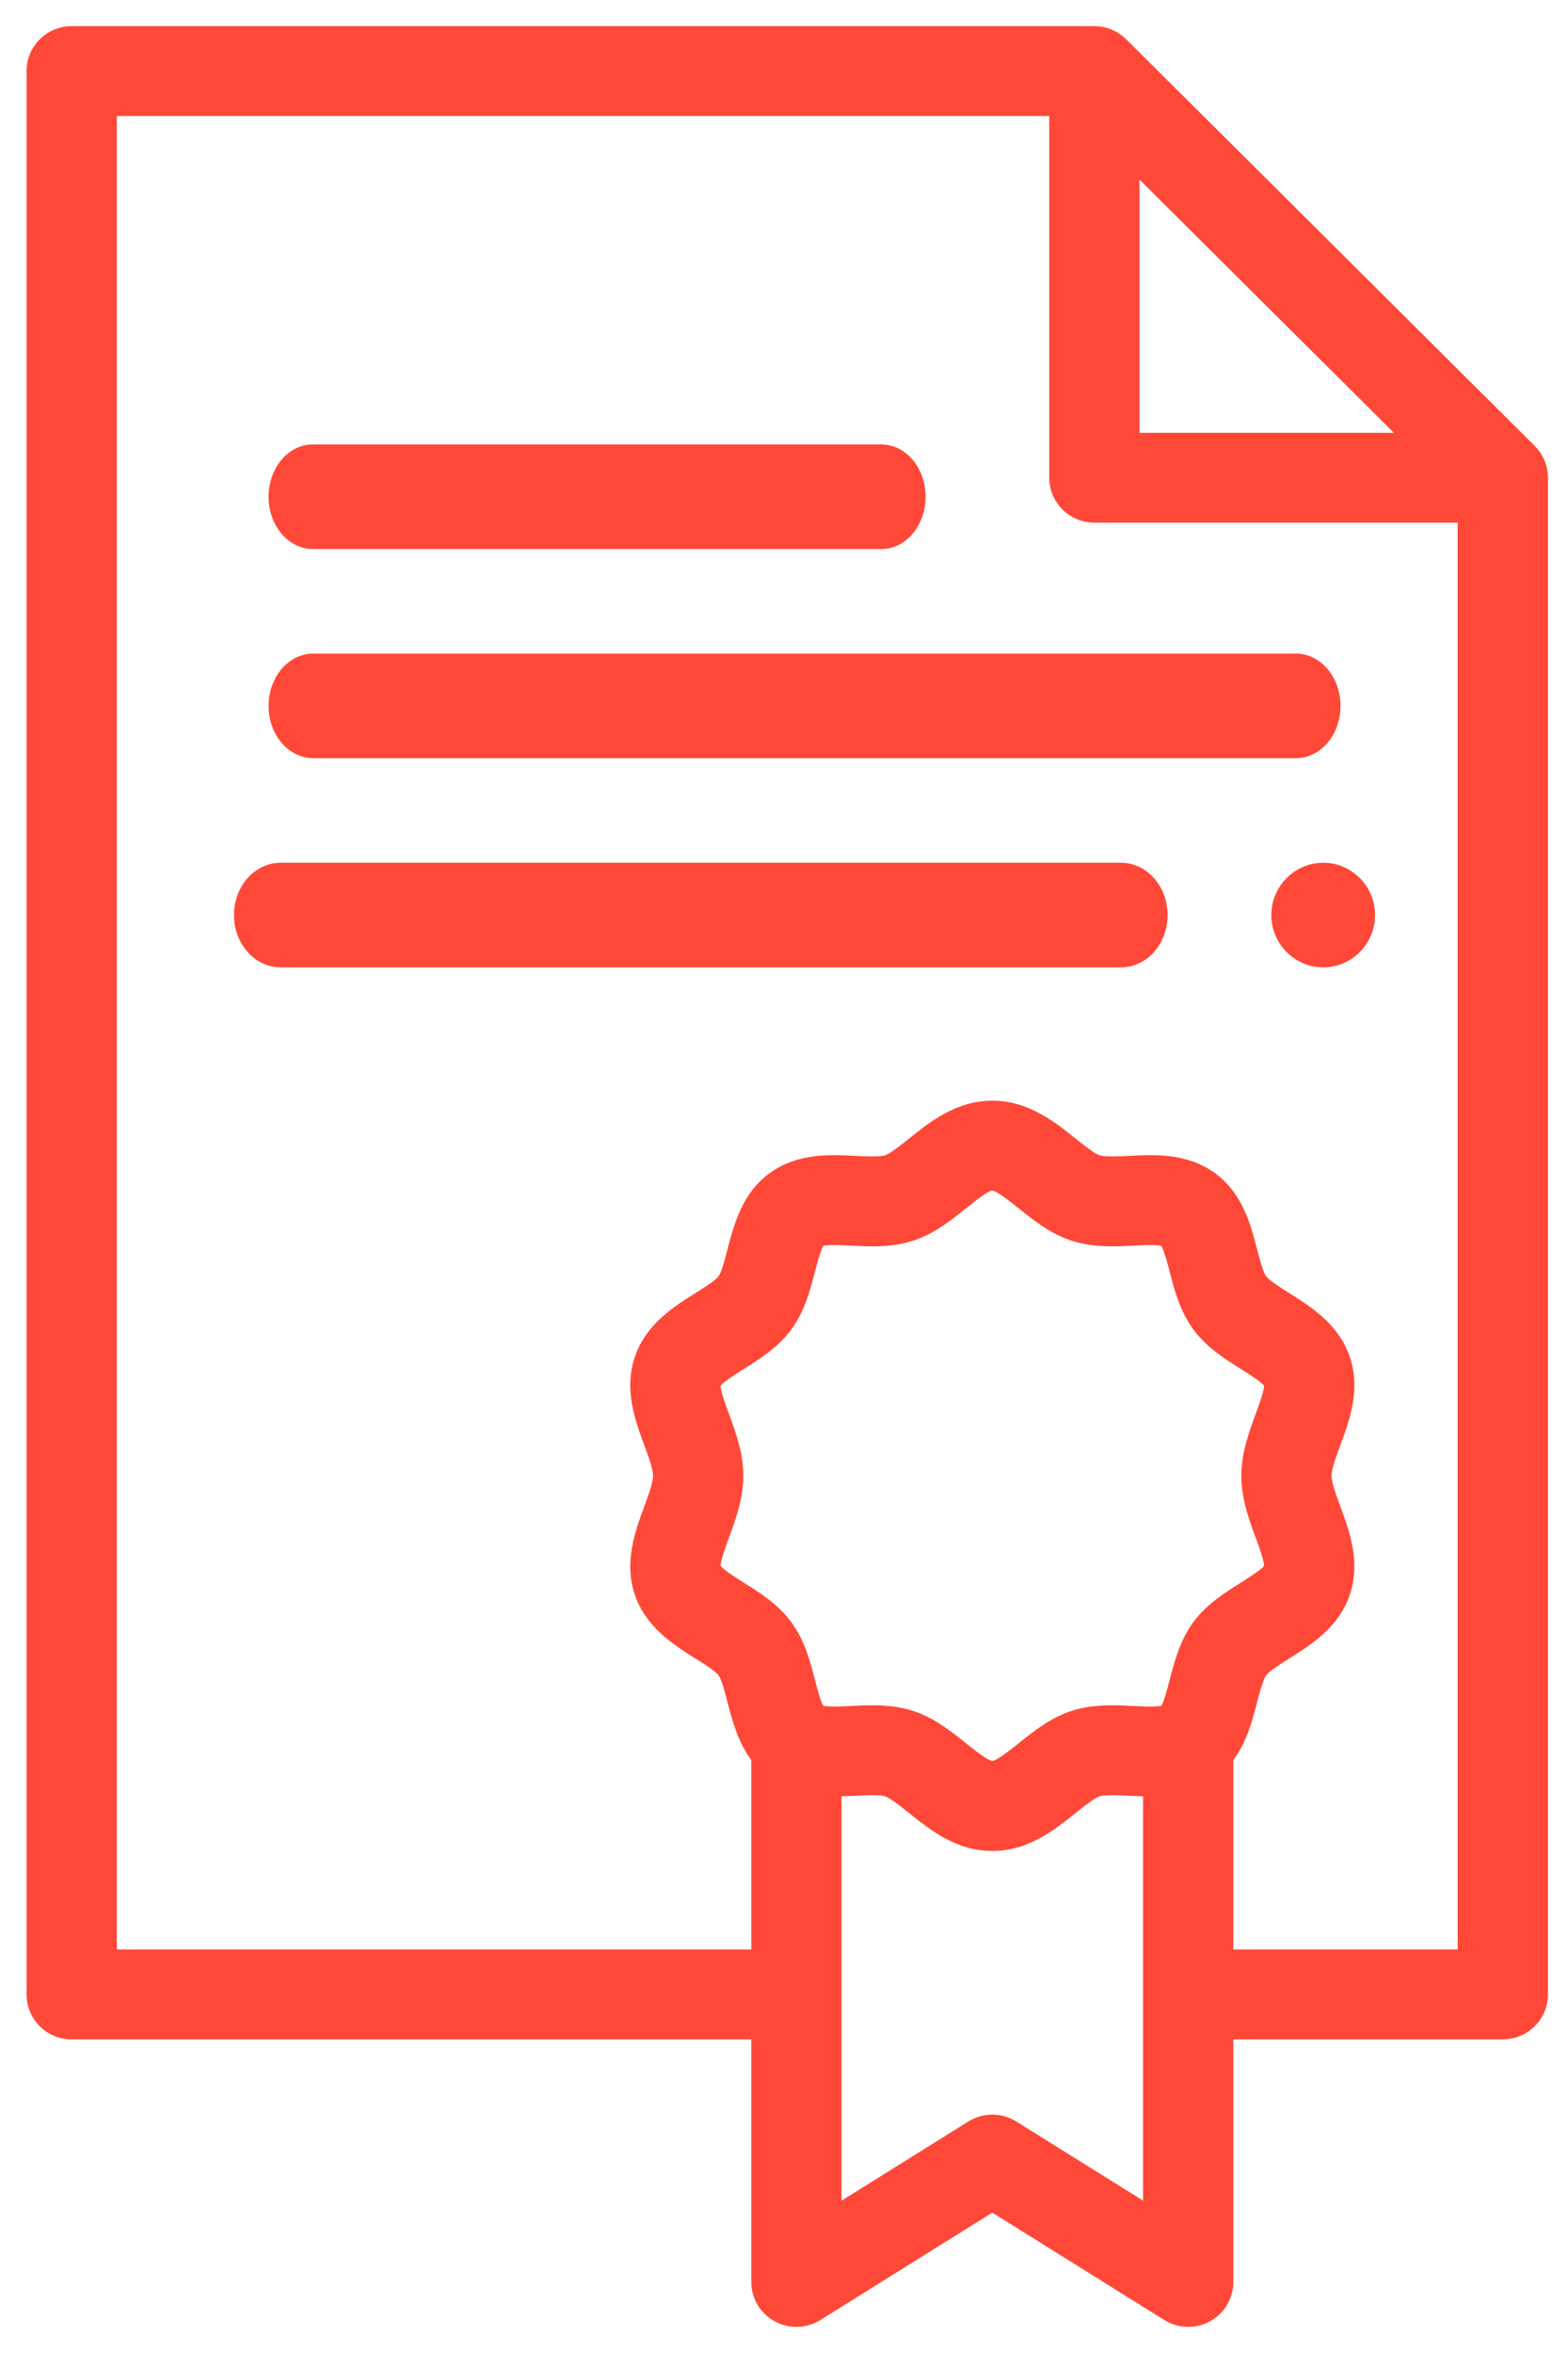 <?xml version="1.0" encoding="UTF-8"?>
<svg width="30px" height="45px" viewBox="0 0 45 66" version="1.1" xmlns="http://www.w3.org/2000/svg" xmlns:xlink="http://www.w3.org/1999/xlink">
    <title>icon-seal</title>
    <g id="Design" stroke="none" stroke-width="1" fill="none" fill-rule="evenodd">
        <g id="Landing-v2" transform="translate(-1075, -1541)" fill="#FF4838" fill-rule="nonzero">
            <g id="Group-9" transform="translate(1045, 1520)">
                <g id="icon-seal" transform="translate(30.762, 21)">
                    <path d="M43.661,12.91 C43.66,12.896 43.66,12.882 43.659,12.868 C43.655,12.812 43.649,12.757 43.638,12.703 C43.638,12.703 43.638,12.703 43.638,12.702 C43.627,12.648 43.611,12.594 43.593,12.542 C43.589,12.529 43.584,12.515 43.579,12.502 C43.561,12.453 43.539,12.404 43.515,12.356 C43.514,12.354 43.513,12.351 43.511,12.349 C43.485,12.299 43.454,12.253 43.421,12.207 C43.413,12.195 43.405,12.184 43.396,12.173 C43.361,12.127 43.325,12.083 43.284,12.043 L31.561,0.378 C31.52,0.337 31.476,0.301 31.431,0.266 C31.419,0.257 31.407,0.248 31.396,0.24 C31.35,0.207 31.303,0.177 31.254,0.152 C31.251,0.15 31.247,0.149 31.244,0.147 C31.197,0.122 31.149,0.102 31.1,0.083 C31.086,0.078 31.073,0.074 31.059,0.069 C31.006,0.051 30.953,0.036 30.898,0.025 C30.897,0.025 30.897,0.025 30.897,0.025 C30.843,0.014 30.788,0.008 30.732,0.004 C30.718,0.004 30.704,0.003 30.689,0.002 C30.675,0.002 30.66,0 30.645,0 L1.295,0 C0.58,0 0,0.577 0,1.289 L0,56.464 C0,57.176 0.58,57.753 1.295,57.753 L20.799,57.753 L20.799,64.711 C20.799,65.18 21.055,65.612 21.467,65.839 C21.88,66.066 22.383,66.052 22.783,65.803 L27.716,62.723 L32.65,65.803 C32.86,65.934 33.1,66 33.339,66 C33.554,66 33.771,65.947 33.966,65.839 C34.378,65.612 34.634,65.18 34.634,64.711 L34.634,57.753 L42.367,57.753 C43.083,57.753 43.663,57.176 43.663,56.464 L43.663,12.954 C43.663,12.939 43.661,12.925 43.661,12.91 L43.661,12.91 Z M31.941,4.401 L39.24,11.665 L31.941,11.665 L31.941,4.401 Z M20.159,39.815 C20.068,39.569 19.92,39.167 19.917,39.002 C20.018,38.877 20.369,38.656 20.584,38.521 C21.046,38.231 21.569,37.902 21.948,37.387 C22.331,36.867 22.487,36.266 22.625,35.737 C22.685,35.505 22.782,35.131 22.865,34.989 C22.911,34.98 23.006,34.966 23.186,34.966 C23.33,34.966 23.492,34.974 23.663,34.983 C23.859,34.992 24.061,35.003 24.273,35.003 C24.74,35.003 25.116,34.95 25.458,34.837 C26.054,34.639 26.531,34.257 26.952,33.92 C27.185,33.734 27.575,33.421 27.71,33.402 C27.859,33.421 28.248,33.734 28.481,33.92 C28.902,34.257 29.379,34.639 29.976,34.837 C30.317,34.95 30.693,35.003 31.16,35.003 C31.371,35.003 31.574,34.992 31.77,34.983 C31.941,34.974 32.103,34.966 32.247,34.966 C32.427,34.966 32.522,34.979 32.568,34.989 C32.651,35.131 32.748,35.505 32.808,35.737 C32.946,36.266 33.102,36.867 33.485,37.387 C33.864,37.902 34.387,38.231 34.849,38.521 C35.064,38.657 35.415,38.877 35.516,39.002 C35.513,39.167 35.365,39.569 35.274,39.815 C35.081,40.338 34.863,40.93 34.863,41.586 C34.863,42.242 35.081,42.834 35.273,43.357 C35.365,43.603 35.513,44.005 35.516,44.17 C35.415,44.295 35.064,44.515 34.849,44.651 C34.387,44.941 33.864,45.27 33.485,45.785 C33.102,46.305 32.946,46.906 32.808,47.435 C32.748,47.667 32.651,48.041 32.568,48.183 C32.522,48.192 32.427,48.206 32.247,48.206 C32.103,48.206 31.941,48.198 31.77,48.189 C31.574,48.18 31.371,48.17 31.16,48.17 C30.693,48.17 30.317,48.222 29.976,48.335 C29.379,48.533 28.902,48.915 28.481,49.252 C28.251,49.436 27.869,49.742 27.716,49.769 C27.564,49.742 27.182,49.436 26.953,49.252 C26.531,48.915 26.054,48.533 25.458,48.335 C25.116,48.222 24.74,48.17 24.273,48.17 C24.062,48.17 23.859,48.18 23.663,48.189 C23.492,48.198 23.331,48.206 23.186,48.206 C23.006,48.206 22.911,48.192 22.865,48.183 C22.782,48.041 22.685,47.667 22.625,47.435 C22.488,46.906 22.331,46.305 21.948,45.785 C21.569,45.27 21.046,44.941 20.584,44.651 C20.369,44.516 20.018,44.295 19.917,44.17 C19.921,44.006 20.069,43.603 20.159,43.357 C20.352,42.835 20.57,42.242 20.57,41.586 C20.57,40.93 20.352,40.338 20.159,39.815 L20.159,39.815 Z M32.043,62.38 L28.405,60.109 C27.984,59.847 27.449,59.847 27.028,60.109 L23.389,62.38 L23.389,50.78 C23.527,50.776 23.662,50.771 23.793,50.764 C23.965,50.755 24.127,50.747 24.273,50.747 C24.503,50.747 24.601,50.768 24.639,50.781 C24.793,50.832 25.09,51.07 25.328,51.261 C25.933,51.745 26.685,52.348 27.716,52.348 C28.748,52.348 29.5,51.745 30.105,51.261 C30.343,51.07 30.64,50.832 30.794,50.781 C30.832,50.769 30.93,50.748 31.16,50.748 C31.306,50.748 31.468,50.756 31.64,50.764 C31.771,50.771 31.906,50.776 32.043,50.78 L32.043,62.38 L32.043,62.38 Z M34.634,55.175 L34.634,49.741 C35.019,49.22 35.18,48.604 35.316,48.08 C35.388,47.806 35.485,47.429 35.575,47.309 C35.663,47.188 35.992,46.981 36.233,46.83 C36.87,46.429 37.664,45.93 37.979,44.987 C38.291,44.056 37.966,43.176 37.706,42.469 C37.587,42.148 37.453,41.784 37.453,41.586 C37.453,41.387 37.587,41.024 37.706,40.703 C37.966,39.996 38.291,39.116 37.979,38.185 C37.664,37.242 36.87,36.743 36.233,36.342 C35.992,36.191 35.663,35.983 35.575,35.864 C35.485,35.743 35.388,35.367 35.316,35.092 C35.13,34.374 34.898,33.481 34.105,32.902 C33.473,32.442 32.742,32.388 32.247,32.388 C32.037,32.388 31.835,32.398 31.64,32.408 C31.468,32.417 31.306,32.425 31.16,32.425 C30.93,32.425 30.832,32.404 30.794,32.391 C30.64,32.34 30.344,32.103 30.105,31.911 C29.5,31.427 28.748,30.825 27.716,30.825 C26.686,30.825 25.933,31.427 25.328,31.911 C25.09,32.102 24.793,32.34 24.639,32.391 C24.601,32.404 24.503,32.425 24.273,32.425 C24.127,32.425 23.965,32.417 23.793,32.408 C23.598,32.398 23.396,32.388 23.186,32.388 C22.691,32.388 21.96,32.442 21.329,32.902 C20.535,33.481 20.303,34.374 20.116,35.092 C20.045,35.367 19.947,35.743 19.859,35.863 C19.77,35.983 19.44,36.191 19.2,36.342 C18.562,36.743 17.77,37.242 17.454,38.185 C17.142,39.116 17.466,39.996 17.727,40.703 C17.845,41.024 17.98,41.387 17.98,41.586 C17.98,41.784 17.845,42.148 17.727,42.469 C17.466,43.176 17.142,44.056 17.454,44.987 C17.77,45.93 18.563,46.429 19.2,46.83 C19.441,46.981 19.77,47.189 19.859,47.309 C19.947,47.429 20.045,47.806 20.116,48.08 C20.253,48.604 20.414,49.221 20.799,49.741 L20.799,55.175 L2.591,55.175 L2.591,2.578 L29.35,2.578 L29.35,12.954 C29.35,13.666 29.93,14.243 30.645,14.243 L41.072,14.243 L41.072,55.175 L34.634,55.175 Z" id="Shape"></path>
                    <path d="M8.213,15 L24.534,15 C25.233,15 25.801,14.329 25.801,13.5 C25.801,12.671 25.233,12 24.534,12 L8.213,12 C7.513,12 6.946,12.671 6.946,13.5 C6.946,14.329 7.514,15 8.213,15 Z" id="Path"></path>
                    <path d="M36.429,18 L8.226,18 C7.519,18 6.946,18.671 6.946,19.5 C6.946,20.329 7.519,21 8.226,21 L36.429,21 C37.136,21 37.709,20.329 37.709,19.5 C37.709,18.671 37.136,18 36.429,18 Z" id="Path"></path>
                    <path d="M31.41,24 L7.291,24 C6.552,24 5.954,24.672 5.954,25.5 C5.954,26.329 6.552,27 7.291,27 L31.41,27 C32.149,27 32.747,26.329 32.747,25.5 C32.747,24.672 32.149,24 31.41,24 Z" id="Path"></path>
                    <path d="M37.213,24 C36.393,24 35.724,24.674 35.724,25.5 C35.724,26.326 36.393,27 37.213,27 C38.033,27 38.701,26.326 38.701,25.5 C38.701,24.674 38.033,24 37.213,24 Z" id="Path"></path>
                </g>
            </g>
        </g>
    </g>
</svg>